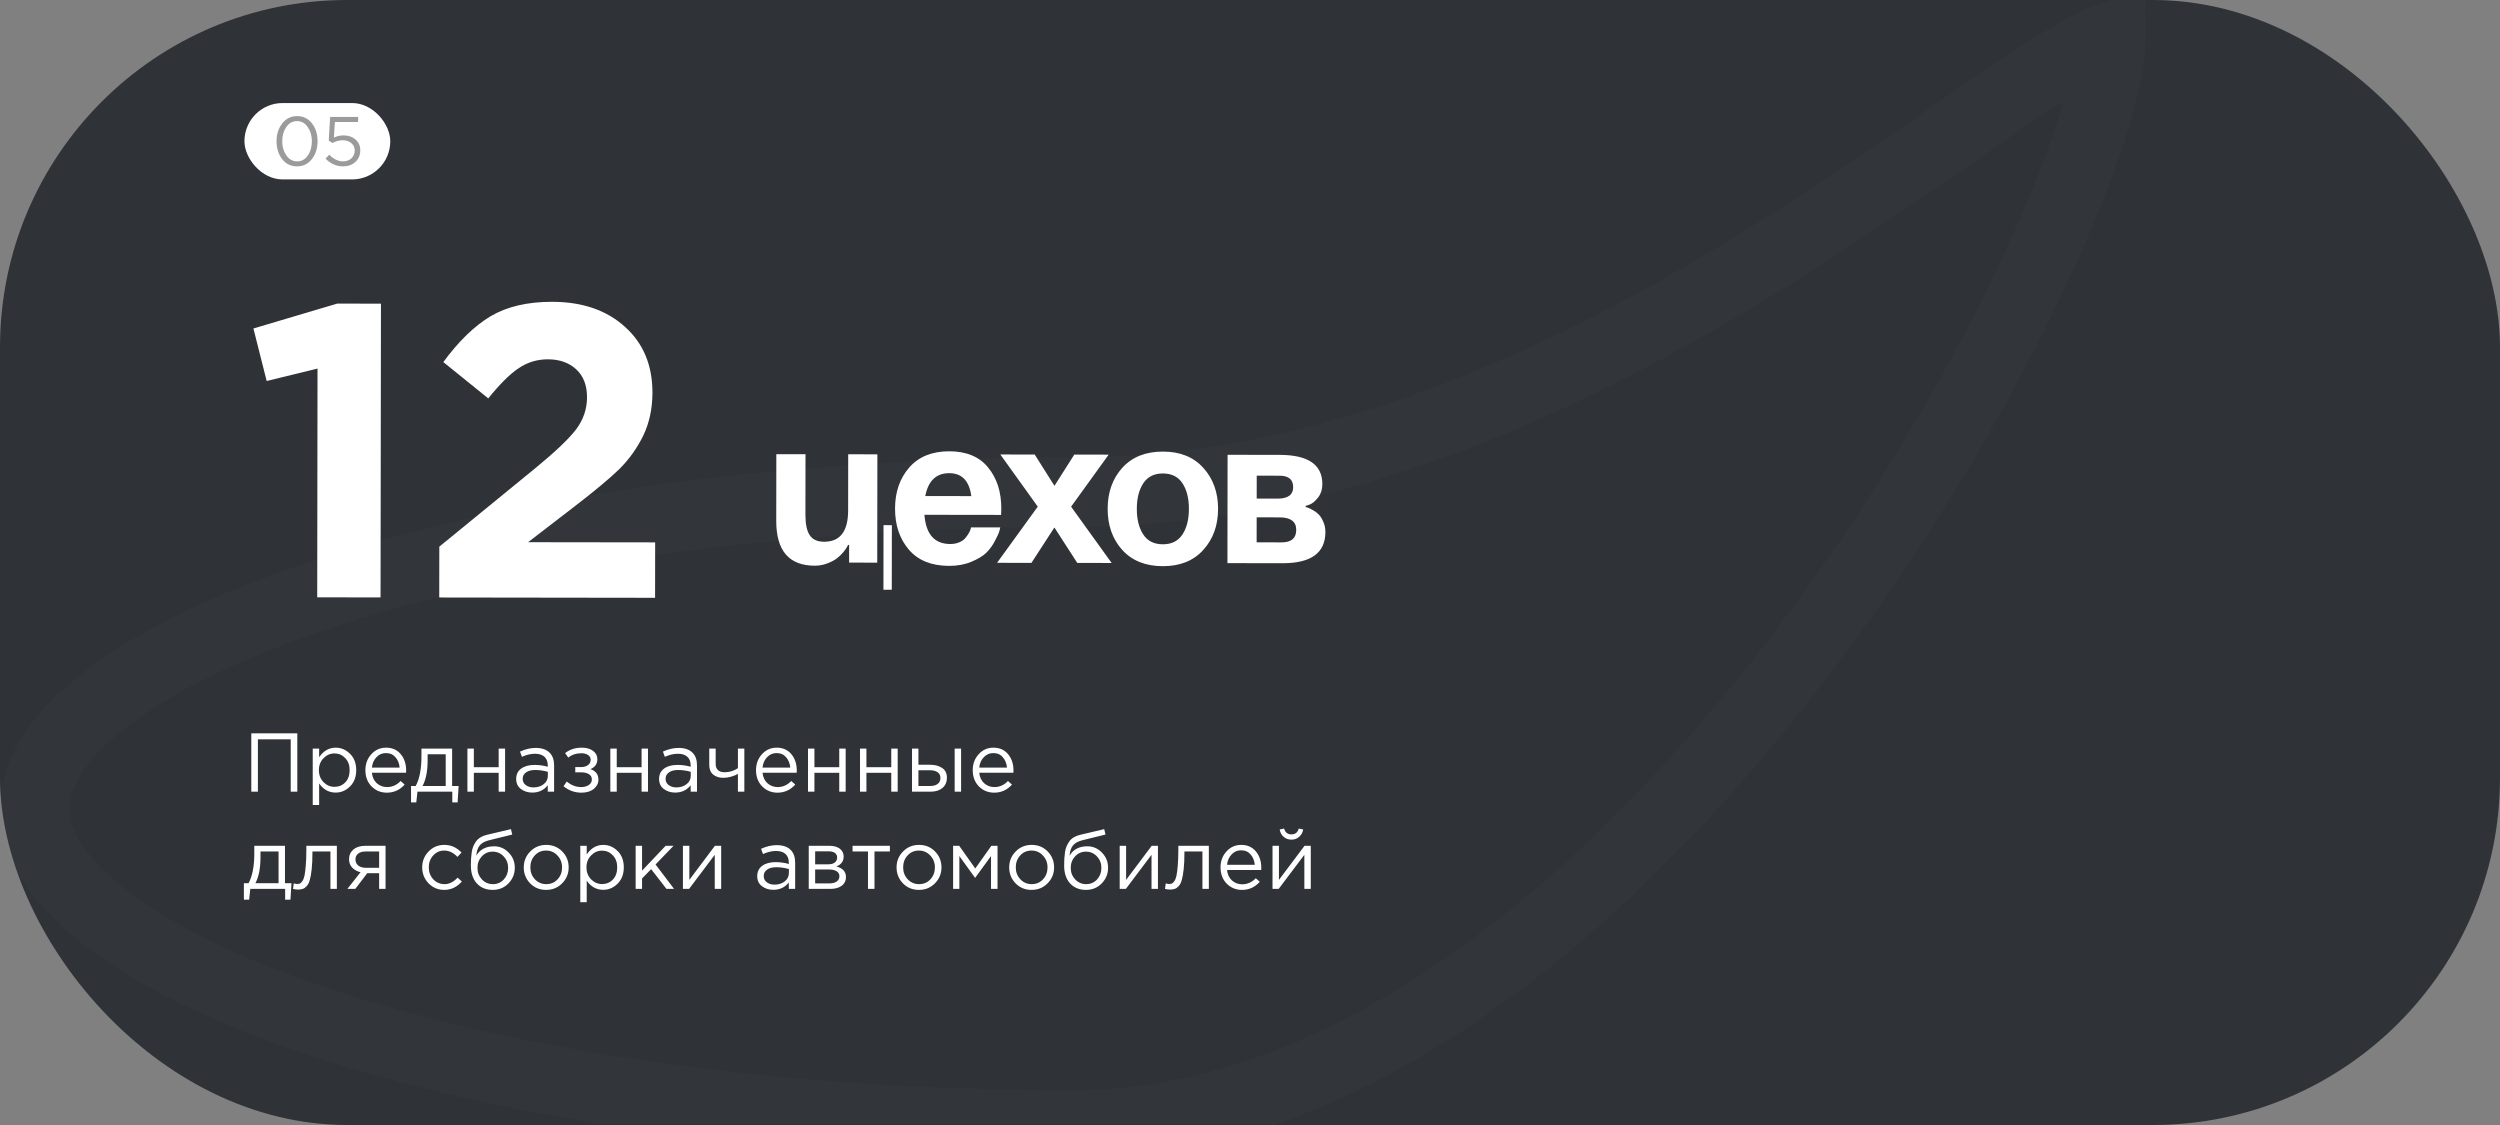 <?xml version="1.0" encoding="UTF-8"?> <svg xmlns="http://www.w3.org/2000/svg" width="360" height="162" viewBox="0 0 360 162" fill="none"><rect x="0" y="0" width="360" height="162" fill="#808080" stroke="none"/><g clip-path="url(#clip0_529_85)"><rect width="360" height="162" rx="50" fill="#2F3337"></rect><path d="M304 5.456C304 8.138 303.122 12.672 301.106 18.867C299.13 24.944 296.182 32.251 292.342 40.331C284.663 56.492 273.526 75.518 259.763 93.679C231.973 130.352 194.652 162 154.5 162C112.216 162 74.141 156.384 46.807 147.439C33.113 142.958 22.393 137.73 15.201 132.166C7.942 126.549 5 121.192 5 116.44C5 111.688 7.942 106.331 15.201 100.715C22.393 95.15 33.113 89.923 46.807 85.441C74.141 76.496 112.216 70.881 154.5 70.881C198.766 70.881 238.474 48.013 266.517 29.36C271.938 25.755 276.849 22.36 281.272 19.304C288.58 14.254 294.554 10.124 299.292 7.485C301.126 6.463 302.586 5.777 303.716 5.379C303.816 5.344 303.91 5.312 303.999 5.283C304 5.338 304 5.396 304 5.456Z" stroke="#F7F7F7" stroke-opacity="0.02" stroke-width="10"></path><rect x="35.2" y="14.837" width="21" height="11" rx="5.5" fill="white"></rect><path d="M44.91 22.907C44.364 23.607 43.65 23.957 42.77 23.957C41.89 23.957 41.177 23.611 40.63 22.917C40.09 22.217 39.82 21.357 39.82 20.337C39.82 19.331 40.093 18.477 40.64 17.777C41.194 17.071 41.91 16.717 42.79 16.717C43.67 16.717 44.38 17.067 44.92 17.767C45.46 18.461 45.73 19.317 45.73 20.337C45.73 21.344 45.457 22.201 44.91 22.907ZM41.24 22.387C41.64 22.954 42.157 23.237 42.79 23.237C43.423 23.237 43.934 22.957 44.32 22.397C44.714 21.831 44.91 21.144 44.91 20.337C44.91 19.544 44.71 18.864 44.31 18.297C43.917 17.724 43.404 17.437 42.77 17.437C42.137 17.437 41.623 17.721 41.23 18.287C40.837 18.847 40.64 19.531 40.64 20.337C40.64 21.131 40.84 21.814 41.24 22.387ZM49.379 23.957C48.452 23.957 47.619 23.587 46.879 22.847L47.399 22.277C48.059 22.917 48.722 23.237 49.389 23.237C49.889 23.237 50.295 23.091 50.609 22.797C50.922 22.504 51.079 22.127 51.079 21.667C51.079 21.234 50.915 20.881 50.589 20.607C50.269 20.334 49.852 20.197 49.339 20.197C48.859 20.197 48.369 20.331 47.869 20.597L47.339 20.247L47.539 16.837H51.569V17.567H48.229L48.079 19.807C48.552 19.601 49.012 19.497 49.459 19.497C50.159 19.497 50.735 19.694 51.189 20.087C51.649 20.474 51.879 20.997 51.879 21.657C51.879 22.337 51.645 22.891 51.179 23.317C50.712 23.744 50.112 23.957 49.379 23.957Z" fill="#9B9B9B"></path><path d="M128.428 75.625L128.415 84.925L127.215 84.923L127.228 75.623L128.428 75.625ZM126.342 65.422L126.321 81.022L122.271 81.016L122.274 78.466L122.124 78.466C122.084 78.546 122.024 78.656 121.944 78.796C121.884 78.936 121.713 79.176 121.433 79.515C121.152 79.855 120.842 80.154 120.502 80.414C120.161 80.674 119.701 80.913 119.121 81.132C118.56 81.351 117.96 81.46 117.32 81.46C113.62 81.454 111.773 79.302 111.779 75.002L111.792 65.402L115.992 65.408L115.98 74.108C115.978 75.468 116.187 76.458 116.606 77.079C117.025 77.699 117.715 78.01 118.675 78.011C120.975 78.015 122.127 76.516 122.131 73.516L122.142 65.416L126.342 65.422ZM128.887 73.225C128.891 70.846 129.573 68.876 130.935 67.318C132.298 65.76 134.219 64.983 136.699 64.986C139.159 64.99 141.018 65.762 142.275 67.304C143.553 68.846 144.191 70.827 144.187 73.247L144.156 74.147L133.116 74.131C133.332 76.932 134.57 78.333 136.83 78.337C137.31 78.337 137.74 78.258 138.121 78.098C138.501 77.939 138.791 77.739 138.991 77.499C139.192 77.26 139.362 77.02 139.502 76.78C139.643 76.54 139.733 76.341 139.773 76.18L139.834 75.941L144.034 75.946C144.013 76.106 143.963 76.306 143.883 76.546C143.822 76.786 143.622 77.226 143.281 77.865C142.96 78.505 142.549 79.074 142.049 79.574C141.568 80.053 140.847 80.492 139.887 80.891C138.946 81.289 137.876 81.488 136.676 81.486C134.156 81.483 132.227 80.71 130.889 79.168C129.551 77.606 128.884 75.626 128.887 73.225ZM136.694 68.136C134.814 68.134 133.663 69.232 133.24 71.431L139.87 71.441C139.573 69.24 138.514 68.139 136.694 68.136ZM148.998 65.453L151.842 69.957L154.698 65.461L159.648 65.468L154.238 72.96L160.076 81.069L155.126 81.062L151.834 75.957L148.527 81.053L143.577 81.046L149.438 72.954L144.048 65.446L148.998 65.453ZM164.638 69.585C164.016 70.524 163.705 71.754 163.702 73.274C163.7 74.794 164.009 76.024 164.627 76.965C165.246 77.906 166.185 78.377 167.445 78.379C168.705 78.38 169.646 77.912 170.267 76.973C170.889 76.034 171.2 74.804 171.202 73.284C171.205 71.764 170.896 70.534 170.278 69.593C169.659 68.652 168.72 68.18 167.46 68.179C166.2 68.177 165.259 68.646 164.638 69.585ZM161.594 79.181C160.196 77.619 159.499 75.648 159.503 73.268C159.506 70.888 160.209 68.919 161.611 67.361C163.033 65.803 164.984 65.025 167.464 65.029C169.944 65.032 171.883 65.815 173.281 67.377C174.698 68.939 175.406 70.91 175.402 73.29C175.399 75.67 174.686 77.639 173.264 79.197C171.862 80.755 169.921 81.532 167.441 81.529C164.961 81.525 163.012 80.743 161.594 79.181ZM176.751 81.092L176.773 65.492L184.273 65.502C188.373 65.508 190.421 66.91 190.417 69.71C190.416 70.471 190.215 71.11 189.814 71.63C189.413 72.149 189.013 72.489 188.613 72.648L188.012 72.857L188.012 73.007C188.092 73.027 188.192 73.057 188.312 73.098C188.452 73.138 188.682 73.248 189.002 73.428C189.321 73.589 189.601 73.789 189.841 74.03C190.101 74.27 190.33 74.62 190.529 75.081C190.749 75.541 190.858 76.051 190.857 76.611C190.853 79.611 188.801 81.108 184.701 81.103L176.751 81.092ZM184.26 74.502L180.96 74.497L180.955 78.097L184.555 78.102C185.955 78.104 186.656 77.505 186.658 76.305C186.659 75.105 185.86 74.504 184.26 74.502ZM180.964 71.797L183.964 71.802C185.464 71.804 186.215 71.255 186.216 70.155C186.218 69.055 185.568 68.504 184.268 68.502L180.968 68.497L180.964 71.797Z" fill="white"></path><path d="M36.188 114V105.6H42.812V114H41.864V106.464H37.136V114H36.188ZM45.032 115.92V107.796H45.956V109.044C46.58 108.124 47.372 107.664 48.332 107.664C49.124 107.664 49.816 107.96 50.408 108.552C51 109.136 51.296 109.92 51.296 110.904C51.296 111.872 51 112.652 50.408 113.244C49.816 113.836 49.124 114.132 48.332 114.132C47.356 114.132 46.564 113.692 45.956 112.812V115.92H45.032ZM48.164 113.304C48.788 113.304 49.308 113.088 49.724 112.656C50.14 112.216 50.348 111.628 50.348 110.892C50.348 110.18 50.136 109.604 49.712 109.164C49.288 108.716 48.772 108.492 48.164 108.492C47.564 108.492 47.04 108.72 46.592 109.176C46.144 109.632 45.92 110.208 45.92 110.904C45.92 111.6 46.144 112.176 46.592 112.632C47.04 113.08 47.564 113.304 48.164 113.304ZM55.713 114.144C54.841 114.144 54.105 113.844 53.505 113.244C52.913 112.636 52.617 111.856 52.617 110.904C52.617 110 52.901 109.236 53.469 108.612C54.037 107.98 54.745 107.664 55.593 107.664C56.481 107.664 57.185 107.976 57.705 108.6C58.225 109.224 58.485 110.008 58.485 110.952C58.485 111.072 58.481 111.18 58.473 111.276H53.553C53.617 111.908 53.853 112.412 54.261 112.788C54.677 113.156 55.169 113.34 55.737 113.34C56.481 113.34 57.133 113.048 57.693 112.464L58.269 112.98C57.573 113.756 56.721 114.144 55.713 114.144ZM53.553 110.532H57.549C57.493 109.932 57.293 109.436 56.949 109.044C56.613 108.644 56.153 108.444 55.569 108.444C55.041 108.444 54.589 108.64 54.213 109.032C53.837 109.424 53.617 109.924 53.553 110.532ZM59.19 115.548V113.184H59.862C60.414 112.168 60.69 110.732 60.69 108.876V107.796H65.106V113.184H66.042L65.898 115.548H65.13V114H60.114L59.946 115.548H59.19ZM60.846 113.184H64.182V108.612H61.578V109.476C61.578 111.036 61.334 112.272 60.846 113.184ZM67.309 114V107.796H68.233V110.472H71.809V107.796H72.733V114H71.809V111.288H68.233V114H67.309ZM76.646 114.132C76.014 114.132 75.47 113.96 75.014 113.616C74.558 113.272 74.33 112.792 74.33 112.176C74.33 111.528 74.57 111.028 75.05 110.676C75.53 110.324 76.174 110.148 76.982 110.148C77.622 110.148 78.254 110.236 78.878 110.412V110.22C78.878 109.676 78.718 109.26 78.398 108.972C78.078 108.684 77.626 108.54 77.042 108.54C76.434 108.54 75.806 108.688 75.158 108.984L74.882 108.228C75.65 107.876 76.402 107.7 77.138 107.7C78.018 107.7 78.686 107.928 79.142 108.384C79.574 108.816 79.79 109.424 79.79 110.208V114H78.878V113.076C78.326 113.78 77.582 114.132 76.646 114.132ZM76.826 113.388C77.402 113.388 77.89 113.232 78.29 112.92C78.69 112.608 78.89 112.208 78.89 111.72V111.144C78.282 110.968 77.678 110.88 77.078 110.88C76.51 110.88 76.066 110.996 75.746 111.228C75.426 111.452 75.266 111.76 75.266 112.152C75.266 112.528 75.414 112.828 75.71 113.052C76.014 113.276 76.386 113.388 76.826 113.388ZM83.715 114.144C82.763 114.144 81.907 113.836 81.147 113.22L81.615 112.536C82.247 113.072 82.939 113.34 83.691 113.34C84.115 113.34 84.475 113.244 84.771 113.052C85.075 112.852 85.227 112.58 85.227 112.236C85.227 111.916 85.091 111.668 84.819 111.492C84.547 111.308 84.163 111.216 83.667 111.216H82.839V110.46H83.679C84.087 110.46 84.419 110.364 84.675 110.172C84.931 109.972 85.059 109.712 85.059 109.392C85.059 109.112 84.931 108.888 84.675 108.72C84.427 108.552 84.107 108.468 83.715 108.468C82.979 108.468 82.351 108.676 81.831 109.092L81.375 108.444C82.047 107.924 82.847 107.664 83.775 107.664C84.463 107.664 85.007 107.82 85.407 108.132C85.815 108.436 86.019 108.832 86.019 109.32C86.019 110 85.687 110.476 85.023 110.748C85.791 111.02 86.175 111.528 86.175 112.272C86.175 112.792 85.951 113.236 85.503 113.604C85.055 113.964 84.459 114.144 83.715 114.144ZM87.888 114V107.796H88.811V110.472H92.388V107.796H93.311V114H92.388V111.288H88.811V114H87.888ZM97.224 114.132C96.592 114.132 96.048 113.96 95.592 113.616C95.136 113.272 94.908 112.792 94.908 112.176C94.908 111.528 95.148 111.028 95.628 110.676C96.108 110.324 96.752 110.148 97.56 110.148C98.2 110.148 98.832 110.236 99.456 110.412V110.22C99.456 109.676 99.296 109.26 98.976 108.972C98.656 108.684 98.204 108.54 97.62 108.54C97.012 108.54 96.384 108.688 95.736 108.984L95.46 108.228C96.228 107.876 96.98 107.7 97.716 107.7C98.596 107.7 99.264 107.928 99.72 108.384C100.152 108.816 100.368 109.424 100.368 110.208V114H99.456V113.076C98.904 113.78 98.16 114.132 97.224 114.132ZM97.404 113.388C97.98 113.388 98.468 113.232 98.868 112.92C99.268 112.608 99.468 112.208 99.468 111.72V111.144C98.86 110.968 98.256 110.88 97.656 110.88C97.088 110.88 96.644 110.996 96.324 111.228C96.004 111.452 95.844 111.76 95.844 112.152C95.844 112.528 95.992 112.828 96.288 113.052C96.592 113.276 96.964 113.388 97.404 113.388ZM106.261 114V111.444C106.013 111.588 105.689 111.72 105.289 111.84C104.889 111.952 104.521 112.008 104.185 112.008C103.561 112.008 103.061 111.848 102.685 111.528C102.317 111.208 102.133 110.748 102.133 110.148V107.796H103.057V110.016C103.057 110.384 103.165 110.676 103.381 110.892C103.605 111.1 103.913 111.204 104.305 111.204C105.041 111.204 105.693 111.008 106.261 110.616V107.796H107.185V114H106.261ZM111.963 114.144C111.091 114.144 110.355 113.844 109.755 113.244C109.163 112.636 108.867 111.856 108.867 110.904C108.867 110 109.151 109.236 109.719 108.612C110.287 107.98 110.995 107.664 111.843 107.664C112.731 107.664 113.435 107.976 113.955 108.6C114.475 109.224 114.735 110.008 114.735 110.952C114.735 111.072 114.731 111.18 114.723 111.276H109.803C109.867 111.908 110.103 112.412 110.511 112.788C110.927 113.156 111.419 113.34 111.987 113.34C112.731 113.34 113.383 113.048 113.943 112.464L114.519 112.98C113.823 113.756 112.971 114.144 111.963 114.144ZM109.803 110.532H113.799C113.743 109.932 113.543 109.436 113.199 109.044C112.863 108.644 112.403 108.444 111.819 108.444C111.291 108.444 110.839 108.64 110.463 109.032C110.087 109.424 109.867 109.924 109.803 110.532ZM116.352 114V107.796H117.276V110.472H120.852V107.796H121.776V114H120.852V111.288H117.276V114H116.352ZM123.841 114V107.796H124.765V110.472H128.341V107.796H129.265V114H128.341V111.288H124.765V114H123.841ZM131.329 114V107.796H132.253V110.124H133.909C134.629 110.124 135.217 110.28 135.673 110.592C136.129 110.896 136.357 111.36 136.357 111.984C136.357 112.6 136.145 113.092 135.721 113.46C135.297 113.82 134.729 114 134.017 114H131.329ZM132.253 113.184H133.933C134.405 113.184 134.769 113.084 135.025 112.884C135.289 112.684 135.421 112.392 135.421 112.008C135.421 111.656 135.285 111.388 135.013 111.204C134.749 111.012 134.377 110.916 133.897 110.916H132.253V113.184ZM137.473 114V107.796H138.397V114H137.473ZM143.17 114.144C142.298 114.144 141.562 113.844 140.962 113.244C140.37 112.636 140.074 111.856 140.074 110.904C140.074 110 140.358 109.236 140.926 108.612C141.494 107.98 142.202 107.664 143.05 107.664C143.938 107.664 144.642 107.976 145.162 108.6C145.682 109.224 145.942 110.008 145.942 110.952C145.942 111.072 145.938 111.18 145.93 111.276H141.01C141.074 111.908 141.31 112.412 141.718 112.788C142.134 113.156 142.626 113.34 143.194 113.34C143.938 113.34 144.59 113.048 145.15 112.464L145.726 112.98C145.03 113.756 144.178 114.144 143.17 114.144ZM141.01 110.532H145.006C144.95 109.932 144.75 109.436 144.406 109.044C144.07 108.644 143.61 108.444 143.026 108.444C142.498 108.444 142.046 108.64 141.67 109.032C141.294 109.424 141.074 109.924 141.01 110.532ZM35.12 129.548V127.184H35.792C36.344 126.168 36.62 124.732 36.62 122.876V121.796H41.036V127.184H41.972L41.828 129.548H41.06V128H36.044L35.876 129.548H35.12ZM36.776 127.184H40.112V122.612H37.508V123.476C37.508 125.036 37.264 126.272 36.776 127.184ZM42.939 128.096C42.699 128.096 42.451 128.064 42.195 128L42.303 127.208C42.487 127.264 42.635 127.292 42.747 127.292C42.923 127.292 43.067 127.272 43.179 127.232C43.291 127.184 43.411 127.068 43.539 126.884C43.675 126.692 43.779 126.424 43.851 126.08C43.923 125.736 43.983 125.248 44.031 124.616C44.087 123.984 44.115 123.216 44.115 122.312V121.796H48.507V128H47.583V122.612H44.991V122.756C44.991 123.7 44.955 124.504 44.883 125.168C44.811 125.832 44.719 126.352 44.607 126.728C44.503 127.104 44.355 127.396 44.163 127.604C43.971 127.812 43.783 127.944 43.599 128C43.423 128.064 43.203 128.096 42.939 128.096ZM50.023 128L51.919 125.6C51.431 125.488 51.031 125.268 50.719 124.94C50.415 124.612 50.263 124.208 50.263 123.728C50.263 123.152 50.471 122.688 50.887 122.336C51.303 121.976 51.875 121.796 52.603 121.796H55.519V128H54.595V125.744H52.879C52.807 125.84 52.559 126.168 52.135 126.728C51.711 127.288 51.387 127.712 51.163 128H50.023ZM52.675 124.964H54.595V122.612H52.651C52.195 122.612 51.835 122.716 51.571 122.924C51.315 123.124 51.187 123.404 51.187 123.764C51.187 124.132 51.323 124.424 51.595 124.64C51.875 124.856 52.235 124.964 52.675 124.964ZM63.976 128.144C63.08 128.144 62.324 127.828 61.708 127.196C61.1 126.556 60.796 125.792 60.796 124.904C60.796 124.016 61.1 123.256 61.708 122.624C62.324 121.984 63.08 121.664 63.976 121.664C64.936 121.664 65.764 122.032 66.46 122.768L65.872 123.392C65.296 122.784 64.66 122.48 63.964 122.48C63.34 122.48 62.812 122.716 62.38 123.188C61.956 123.652 61.744 124.224 61.744 124.904C61.744 125.576 61.96 126.148 62.392 126.62C62.832 127.084 63.376 127.316 64.024 127.316C64.688 127.316 65.312 127.004 65.896 126.38L66.508 126.944C65.788 127.744 64.944 128.144 63.976 128.144ZM70.952 128.144C70 128.144 69.236 127.832 68.66 127.208C68.092 126.576 67.808 125.724 67.808 124.652C67.808 124.26 67.816 123.928 67.832 123.656C67.848 123.376 67.88 123.068 67.928 122.732C67.976 122.396 68.052 122.108 68.156 121.868C68.26 121.628 68.392 121.392 68.552 121.16C68.72 120.928 68.936 120.732 69.2 120.572C69.464 120.412 69.772 120.292 70.124 120.212L73.58 119.396L73.76 120.176L70.4 121.004C69.776 121.164 69.328 121.42 69.056 121.772C68.792 122.116 68.636 122.596 68.588 123.212C69.116 122.316 69.972 121.868 71.156 121.868C71.972 121.868 72.672 122.172 73.256 122.78C73.84 123.38 74.132 124.104 74.132 124.952C74.132 125.832 73.828 126.584 73.22 127.208C72.612 127.832 71.856 128.144 70.952 128.144ZM70.976 127.316C71.608 127.316 72.132 127.092 72.548 126.644C72.964 126.188 73.172 125.632 73.172 124.976C73.172 124.328 72.956 123.776 72.524 123.32C72.1 122.864 71.576 122.636 70.952 122.636C70.32 122.636 69.796 122.864 69.38 123.32C68.964 123.768 68.756 124.32 68.756 124.976C68.756 125.624 68.968 126.176 69.392 126.632C69.824 127.088 70.352 127.316 70.976 127.316ZM80.953 127.196C80.329 127.828 79.557 128.144 78.637 128.144C77.717 128.144 76.949 127.828 76.333 127.196C75.725 126.564 75.421 125.8 75.421 124.904C75.421 124.016 75.729 123.256 76.345 122.624C76.969 121.984 77.741 121.664 78.661 121.664C79.581 121.664 80.349 121.98 80.965 122.612C81.581 123.244 81.889 124.008 81.889 124.904C81.889 125.792 81.577 126.556 80.953 127.196ZM78.661 127.316C79.325 127.316 79.869 127.084 80.293 126.62C80.725 126.156 80.941 125.584 80.941 124.904C80.941 124.232 80.717 123.66 80.269 123.188C79.829 122.716 79.285 122.48 78.637 122.48C77.973 122.48 77.429 122.716 77.005 123.188C76.581 123.652 76.369 124.224 76.369 124.904C76.369 125.576 76.589 126.148 77.029 126.62C77.469 127.084 78.013 127.316 78.661 127.316ZM83.563 129.92V121.796H84.487V123.044C85.111 122.124 85.903 121.664 86.863 121.664C87.655 121.664 88.347 121.96 88.939 122.552C89.531 123.136 89.827 123.92 89.827 124.904C89.827 125.872 89.531 126.652 88.939 127.244C88.347 127.836 87.655 128.132 86.863 128.132C85.887 128.132 85.095 127.692 84.487 126.812V129.92H83.563ZM86.695 127.304C87.319 127.304 87.839 127.088 88.255 126.656C88.671 126.216 88.879 125.628 88.879 124.892C88.879 124.18 88.667 123.604 88.243 123.164C87.819 122.716 87.303 122.492 86.695 122.492C86.095 122.492 85.571 122.72 85.123 123.176C84.675 123.632 84.451 124.208 84.451 124.904C84.451 125.6 84.675 126.176 85.123 126.632C85.571 127.08 86.095 127.304 86.695 127.304ZM91.532 128V121.796H92.456V125.372L95.852 121.796H96.992L94.4 124.484L97.064 128H95.972L93.764 125.156L92.456 126.5V128H91.532ZM98.341 128V121.796H99.265V126.704L102.949 121.796H103.849V128H102.925V123.092L99.229 128H98.341ZM111.357 128.132C110.725 128.132 110.181 127.96 109.725 127.616C109.269 127.272 109.041 126.792 109.041 126.176C109.041 125.528 109.281 125.028 109.761 124.676C110.241 124.324 110.885 124.148 111.693 124.148C112.333 124.148 112.965 124.236 113.589 124.412V124.22C113.589 123.676 113.429 123.26 113.109 122.972C112.789 122.684 112.337 122.54 111.753 122.54C111.145 122.54 110.517 122.688 109.869 122.984L109.593 122.228C110.361 121.876 111.113 121.7 111.849 121.7C112.729 121.7 113.397 121.928 113.853 122.384C114.285 122.816 114.501 123.424 114.501 124.208V128H113.589V127.076C113.037 127.78 112.293 128.132 111.357 128.132ZM111.537 127.388C112.113 127.388 112.601 127.232 113.001 126.92C113.401 126.608 113.601 126.208 113.601 125.72V125.144C112.993 124.968 112.389 124.88 111.789 124.88C111.221 124.88 110.777 124.996 110.457 125.228C110.137 125.452 109.977 125.76 109.977 126.152C109.977 126.528 110.125 126.828 110.421 127.052C110.725 127.276 111.097 127.388 111.537 127.388ZM116.458 128V121.796H119.458C120.074 121.796 120.566 121.936 120.934 122.216C121.302 122.496 121.486 122.872 121.486 123.344C121.486 124.008 121.142 124.484 120.454 124.772C121.366 125.02 121.822 125.532 121.822 126.308C121.822 126.828 121.618 127.24 121.21 127.544C120.802 127.848 120.254 128 119.566 128H116.458ZM117.382 127.208H119.446C119.886 127.208 120.234 127.116 120.49 126.932C120.746 126.748 120.874 126.492 120.874 126.164C120.874 125.86 120.738 125.624 120.466 125.456C120.202 125.288 119.822 125.204 119.326 125.204H117.382V127.208ZM117.382 124.46H119.29C119.674 124.46 119.978 124.376 120.202 124.208C120.434 124.032 120.55 123.784 120.55 123.464C120.55 123.2 120.442 122.988 120.226 122.828C120.01 122.668 119.706 122.588 119.314 122.588H117.382V124.46ZM124.989 128V122.612H122.769V121.796H128.145V122.612H125.925V128H124.989ZM134.637 127.196C134.013 127.828 133.241 128.144 132.321 128.144C131.401 128.144 130.633 127.828 130.017 127.196C129.409 126.564 129.105 125.8 129.105 124.904C129.105 124.016 129.413 123.256 130.029 122.624C130.653 121.984 131.425 121.664 132.345 121.664C133.265 121.664 134.033 121.98 134.649 122.612C135.265 123.244 135.573 124.008 135.573 124.904C135.573 125.792 135.261 126.556 134.637 127.196ZM132.345 127.316C133.009 127.316 133.553 127.084 133.977 126.62C134.409 126.156 134.625 125.584 134.625 124.904C134.625 124.232 134.401 123.66 133.953 123.188C133.513 122.716 132.969 122.48 132.321 122.48C131.657 122.48 131.113 122.716 130.689 123.188C130.265 123.652 130.053 124.224 130.053 124.904C130.053 125.576 130.273 126.148 130.713 126.62C131.153 127.084 131.697 127.316 132.345 127.316ZM137.247 128V121.796H138.123L140.439 125.06L142.755 121.796H143.643V128H142.707V123.272L140.415 126.416L138.147 123.272V128H137.247ZM150.856 127.196C150.232 127.828 149.46 128.144 148.54 128.144C147.62 128.144 146.852 127.828 146.236 127.196C145.628 126.564 145.324 125.8 145.324 124.904C145.324 124.016 145.632 123.256 146.248 122.624C146.872 121.984 147.644 121.664 148.564 121.664C149.484 121.664 150.252 121.98 150.868 122.612C151.484 123.244 151.792 124.008 151.792 124.904C151.792 125.792 151.48 126.556 150.856 127.196ZM148.564 127.316C149.228 127.316 149.772 127.084 150.196 126.62C150.628 126.156 150.844 125.584 150.844 124.904C150.844 124.232 150.62 123.66 150.172 123.188C149.732 122.716 149.188 122.48 148.54 122.48C147.876 122.48 147.332 122.716 146.908 123.188C146.484 123.652 146.272 124.224 146.272 124.904C146.272 125.576 146.492 126.148 146.932 126.62C147.372 127.084 147.916 127.316 148.564 127.316ZM156.382 128.144C155.43 128.144 154.666 127.832 154.09 127.208C153.522 126.576 153.238 125.724 153.238 124.652C153.238 124.26 153.246 123.928 153.262 123.656C153.278 123.376 153.31 123.068 153.358 122.732C153.406 122.396 153.482 122.108 153.586 121.868C153.69 121.628 153.822 121.392 153.982 121.16C154.15 120.928 154.366 120.732 154.63 120.572C154.894 120.412 155.202 120.292 155.554 120.212L159.01 119.396L159.19 120.176L155.83 121.004C155.206 121.164 154.758 121.42 154.486 121.772C154.222 122.116 154.066 122.596 154.018 123.212C154.546 122.316 155.402 121.868 156.586 121.868C157.402 121.868 158.102 122.172 158.686 122.78C159.27 123.38 159.562 124.104 159.562 124.952C159.562 125.832 159.258 126.584 158.65 127.208C158.042 127.832 157.286 128.144 156.382 128.144ZM156.406 127.316C157.038 127.316 157.562 127.092 157.978 126.644C158.394 126.188 158.602 125.632 158.602 124.976C158.602 124.328 158.386 123.776 157.954 123.32C157.53 122.864 157.006 122.636 156.382 122.636C155.75 122.636 155.226 122.864 154.81 123.32C154.394 123.768 154.186 124.32 154.186 124.976C154.186 125.624 154.398 126.176 154.822 126.632C155.254 127.088 155.782 127.316 156.406 127.316ZM161.235 128V121.796H162.159V126.704L165.843 121.796H166.743V128H165.819V123.092L162.123 128H161.235ZM168.505 128.096C168.265 128.096 168.017 128.064 167.761 128L167.869 127.208C168.053 127.264 168.201 127.292 168.313 127.292C168.489 127.292 168.633 127.272 168.745 127.232C168.857 127.184 168.977 127.068 169.105 126.884C169.241 126.692 169.345 126.424 169.417 126.08C169.489 125.736 169.549 125.248 169.597 124.616C169.653 123.984 169.681 123.216 169.681 122.312V121.796H174.073V128H173.149V122.612H170.557V122.756C170.557 123.7 170.521 124.504 170.449 125.168C170.377 125.832 170.285 126.352 170.173 126.728C170.069 127.104 169.921 127.396 169.729 127.604C169.537 127.812 169.349 127.944 169.165 128C168.989 128.064 168.769 128.096 168.505 128.096ZM178.853 128.144C177.981 128.144 177.245 127.844 176.645 127.244C176.053 126.636 175.757 125.856 175.757 124.904C175.757 124 176.041 123.236 176.609 122.612C177.177 121.98 177.885 121.664 178.733 121.664C179.621 121.664 180.325 121.976 180.845 122.6C181.365 123.224 181.625 124.008 181.625 124.952C181.625 125.072 181.621 125.18 181.613 125.276H176.693C176.757 125.908 176.993 126.412 177.401 126.788C177.817 127.156 178.309 127.34 178.877 127.34C179.621 127.34 180.273 127.048 180.833 126.464L181.409 126.98C180.713 127.756 179.861 128.144 178.853 128.144ZM176.693 124.532H180.689C180.633 123.932 180.433 123.436 180.089 123.044C179.753 122.644 179.293 122.444 178.709 122.444C178.181 122.444 177.729 122.64 177.353 123.032C176.977 123.424 176.757 123.924 176.693 124.532ZM183.243 128V121.796H184.167V126.704L187.851 121.796H188.751V128H187.827V123.092L184.131 128H183.243ZM187.083 120.5C186.779 120.772 186.407 120.908 185.967 120.908C185.527 120.908 185.151 120.772 184.839 120.5C184.535 120.228 184.347 119.876 184.275 119.444L184.911 119.312C185.071 119.872 185.423 120.152 185.967 120.152C186.511 120.152 186.863 119.872 187.023 119.312L187.659 119.444C187.587 119.876 187.395 120.228 187.083 120.5Z" fill="white"></path><path d="M45.679 86.015L45.724 53.075L38.402 54.865L36.492 47.302L48.557 43.719L54.857 43.727L54.799 86.027L45.679 86.015ZM63.251 86.039L63.261 78.719L77.257 67.278C80.02 65.002 81.923 63.185 82.965 61.826C84.007 60.428 84.529 58.888 84.531 57.208C84.534 55.488 84.016 54.148 82.977 53.186C81.938 52.225 80.579 51.743 78.899 51.741C77.339 51.738 75.918 52.176 74.637 53.055C73.396 53.893 71.954 55.331 70.311 57.369L63.838 52.14C66.042 49.143 68.305 46.946 70.627 45.549C72.989 44.152 75.95 43.456 79.51 43.461C83.87 43.467 87.369 44.672 90.005 47.076C92.642 49.44 93.958 52.601 93.952 56.561C93.949 58.841 93.506 60.901 92.624 62.739C91.741 64.538 90.599 66.137 89.197 67.535C87.795 68.893 85.693 70.65 82.89 72.806L76.042 78.077L94.342 78.102L94.331 86.082L63.251 86.039Z" fill="white"></path></g><defs><clipPath id="clip0_529_85"><rect width="360" height="162" fill="white"></rect></clipPath></defs></svg> 